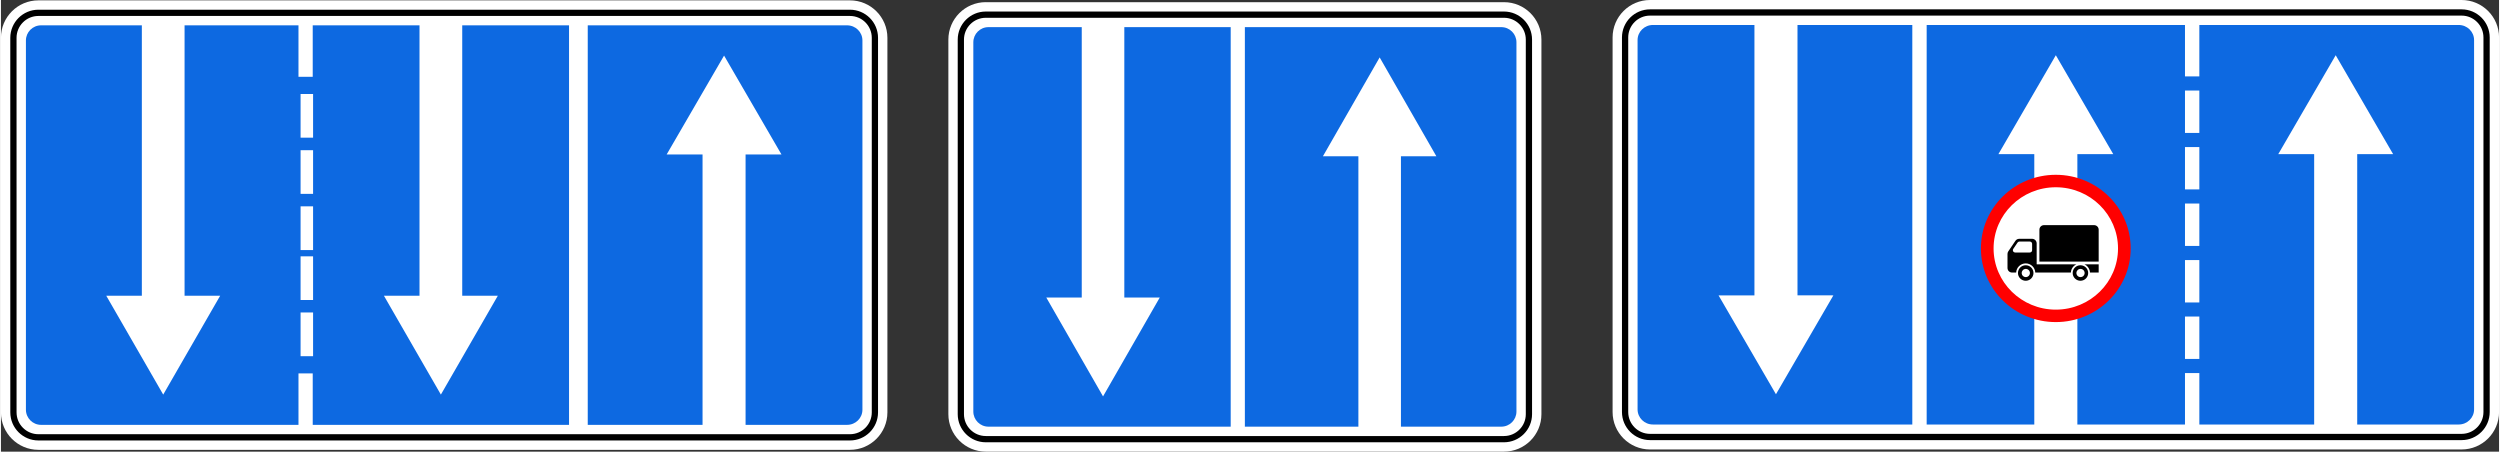 <?xml version="1.0" encoding="UTF-8"?>
<!DOCTYPE svg PUBLIC "-//W3C//DTD SVG 1.1//EN" "http://www.w3.org/Graphics/SVG/1.1/DTD/svg11.dtd">
<!-- Creator: CorelDRAW -->
<svg xmlns="http://www.w3.org/2000/svg" xml:space="preserve" width="1251px" height="226px" version="1.1" style="shape-rendering:geometricPrecision; text-rendering:geometricPrecision; image-rendering:optimizeQuality; fill-rule:evenodd; clip-rule:evenodd"
viewBox="0 0 1343.26 242.85"
 xmlns:xlink="http://www.w3.org/1999/xlink"
 xmlns:xodm="http://www.corel.com/coreldraw/odm/2003">
 <rect x="0" y="0" width="1343.26" height="242.85" fill="#333333" stroke="none"/>
 <defs>
  <style type="text/css">
   <![CDATA[
    .str0 {stroke:black;stroke-width:3.36;stroke-miterlimit:22.926}
    .fil1 {fill:none;fill-rule:nonzero}
    .fil4 {fill:black;fill-rule:nonzero}
    .fil2 {fill:#0D69E1;fill-rule:nonzero}
    .fil3 {fill:red;fill-rule:nonzero}
    .fil0 {fill:white;fill-rule:nonzero}
   ]]>
  </style>
 </defs>
 <g id="Слой_x0020_1">
  <g id="_1983780833104">
   <g>
    <path class="fil0" d="M20.14 0.19l436.38 0c11.12,0 20.14,9.02 20.14,20.14l0 201.41c0,11.12 -9.02,20.14 -20.14,20.14l-436.38 0c-11.12,0 -20.14,-9.02 -20.14,-20.14l0 -201.41c0,-11.12 9.02,-20.14 20.14,-20.14l0 0z"/>
    <path class="fil1 str0" d="M20.14 6.9l436.38 0c7.41,0 13.42,6.02 13.42,13.43l0 201.41c0,7.41 -6.01,13.42 -13.42,13.42l-436.38 0c-7.41,0 -13.42,-6.01 -13.42,-13.42l-0.01 -201.41c0.01,-7.41 6.02,-13.43 13.43,-13.43l0 0z"/>
    <path class="fil2" d="M21.63 13.62c-0.01,0 -0.03,0 -0.05,0 -4.49,0 -8.14,3.64 -8.15,8.13l0 198.56c0.01,4.5 3.66,8.14 8.15,8.14 0.02,0 0.04,0 0.05,0l138.36 0 0 -27.67 7.66 0 0 27.67 137.82 0 0 -214.83 -57.43 0 0 145.39 19.15 0 -30.63 53.17 -30.63 -53.17 19.14 0 0 -145.39 -57.42 0 0 27.66 -7.66 0 0 -27.66 -61.25 0 0 145.39 19.15 0 -30.63 53.17 -30.63 -53.17 19.14 0 0 -145.39 -54.14 0 0 0zm293.9 0l0 214.83 61.73 0 0 -145.39 -19.3 0 30.87 -53.17 30.87 53.17 -19.3 0 0 145.39 54.56 0c4.59,0 8.27,-3.63 8.27,-8.14l0 -198.56c0,-4.5 -3.68,-8.13 -8.27,-8.13l-139.43 0zm-154.41 36.92l6.72 0 0 23.5 -6.72 0 0 -23.5zm0 30.21l6.72 0 0 23.5 -6.72 0 0 -23.5zm0 30.21l6.72 0 0 23.5 -6.72 0 0 -23.5zm0 26.86l6.72 0 0 23.49 -6.72 0 0 -23.49zm0 30.21l6.72 0 0 23.5 -6.72 0 0 -23.5z"/>
    <g>
     <path class="fil0" d="M886.74 0l436.38 0c11.12,0 20.14,9.02 20.14,20.14l0 201.41c0,11.11 -9.02,20.13 -20.14,20.13l-436.38 0.01c-11.12,-0.01 -20.14,-9.03 -20.14,-20.15l0 -201.4c0,-11.12 9.02,-20.14 20.14,-20.14l0 0z"/>
     <path class="fil1 str0" d="M886.74 6.71l436.38 0c7.41,0 13.43,6.02 13.43,13.43l0 201.41c0,7.41 -6.02,13.42 -13.43,13.42l-436.38 0c-7.41,0 -13.42,-6.01 -13.42,-13.43l0 -201.4c0,-7.41 6.01,-13.43 13.42,-13.43l0 0z"/>
     <path class="fil2" d="M888.3 13.43c-4.58,0 -8.27,3.63 -8.27,8.13l0 198.56c0,4.51 3.69,8.14 8.27,8.14l139.46 0 0 -214.83 -61.74 0 0 145.38 19.3 0.01 -30.88 53.17 -30.87 -53.17 19.3 0 0 -145.39 -54.57 0zm147.18 0l0 214.83 57.87 0 0 -59.79c-15.66,-4.84 -27,-19.23 -27,-36.23 0,-17.01 11.34,-31.4 27,-36.24l0 -13.13 -19.29 0 30.87 -53.17 30.87 53.17 -19.29 0 0 13.13c15.66,4.84 27.01,19.23 27.01,36.24 0,17 -11.35,31.39 -27.01,36.23l0 59.79 57.87 0 0 -27.67 7.72 0 0 27.67 61.74 0 0 -145.39 -19.3 0 30.88 -53.17 30.87 53.17 -19.3 0 0 145.39 54.57 0c4.58,0 8.27,-3.63 8.27,-8.14l0 -198.56c0,-4.5 -3.69,-8.13 -8.27,-8.13l-139.46 0 0 27.66 -7.72 0 0 -27.66 -138.9 0zm138.9 35.26l7.72 0 0 22.79 -7.72 0 0 -22.79zm0 30.38l7.72 0 0 22.78 -7.72 0 0 -22.78zm0 30.38l7.72 0 0 22.79 -7.72 0 0 -22.79zm0 30.39l7.72 0 0 22.78 -7.72 0 0 -22.78zm0 30.37l7.72 0 0 22.78 -7.72 0 0 -22.78z"/>
     <path class="fil3" d="M1104.91 93.99c-22.23,0 -40.26,17.73 -40.26,39.6 0,21.87 18.03,39.6 40.26,39.6 22.24,0 40.27,-17.73 40.27,-39.6 0,-21.87 -18.03,-39.6 -40.27,-39.6zm0 6.7c18.48,0 33.46,14.73 33.46,32.9 0,18.17 -14.98,32.9 -33.46,32.9 -18.47,0 -33.45,-14.73 -33.45,-32.9 0,-18.18 14.98,-32.9 33.45,-32.9z"/>
     <g>
      <path class="fil4" d="M1085.23 128.41c0,0 0,0 0,0 -0.81,0 -1.57,0.41 -2.03,1.08l-3.85 5.7c-0.27,0.4 -0.41,0.88 -0.41,1.37 0,0 0,0 0,0l0 7.54c0,1.36 1.09,2.45 2.45,2.45l2.21 0c0.13,-2.75 2.39,-4.92 5.14,-4.92 2.76,0 5.02,2.17 5.14,4.92l19.14 0c0.09,-1.9 1.23,-3.6 2.95,-4.41l-21.34 0 0 -11.28c0,-1.35 -1.1,-2.45 -2.45,-2.45l-6.95 0zm0.13 1.47l5.59 0c0.68,0 1.23,0.55 1.23,1.23l0 3.43c0,0.68 -0.55,1.23 -1.23,1.23l-7.91 0c0.01,0 0.01,0 0.01,0 -0.68,0 -1.23,-0.55 -1.23,-1.23 0,-0.24 0.07,-0.49 0.21,-0.69l2.32 -3.43c0.23,-0.33 0.61,-0.54 1.01,-0.54l0 0z"/>
      <path class="fil4" d="M1098.55 121.06c0,0 0,0 0,0 -1.35,0 -2.45,1.09 -2.45,2.45 0,0 0,0 0,0l0 17.16 31.87 0 0 -17.16c0,0 0,0 0,0 0,-1.36 -1.1,-2.45 -2.45,-2.45 0,0 0,0 0,0l-26.97 0zm19.61 21.57c-2.3,0 -4.17,1.87 -4.17,4.17 0,2.3 1.87,4.17 4.17,4.17 2.31,0 4.17,-1.87 4.17,-4.17 0,-2.3 -1.86,-4.17 -4.17,-4.17l0 0zm0 1.96c0.02,0 0.03,0 0.05,0 1.22,0 2.21,0.99 2.21,2.21 0,1.2 -0.97,2.18 -2.17,2.2 -0.01,0 -0.03,0 -0.04,0 -1.22,0 -2.21,-0.98 -2.21,-2.2 0,-1.2 0.96,-2.19 2.16,-2.21l0 0zm5.14 1.97c-0.09,-1.91 -1.22,-3.61 -2.95,-4.42l7.62 0 0 4.42 -4.67 0zm-34.56 -3.93c-2.3,0 -4.17,1.87 -4.17,4.17 0,2.3 1.87,4.17 4.17,4.17 2.31,0 4.17,-1.87 4.17,-4.17 0,-2.3 -1.86,-4.17 -4.17,-4.17l0 0zm0 1.96c0.02,0 0.03,0 0.05,0 1.22,0 2.21,0.99 2.21,2.21 0,1.2 -0.97,2.18 -2.17,2.2 -0.01,0 -0.03,0 -0.04,0 -1.22,0 -2.21,-0.98 -2.21,-2.2 0,-1.2 0.96,-2.19 2.16,-2.21l0 0z"/>
     </g>
    </g>
    <g>
     <path class="fil0" d="M529.58 1.17l278.61 0c11.12,-0.01 20.14,9.01 20.14,20.13l0 201.41c0,11.12 -9.02,20.14 -20.15,20.14l-278.6 0c-11.12,0 -20.14,-9.02 -20.14,-20.14l0 -201.41c0,-11.12 9.02,-20.14 20.14,-20.14l0 0.01z"/>
     <path class="fil1 str0" d="M529.58 7.88l278.61 0c7.41,0 13.42,6.01 13.42,13.42l0 201.41c0,7.41 -6.01,13.43 -13.43,13.43l-278.6 0c-7.42,0 -13.43,-6.02 -13.43,-13.43l0 -201.41c0,-7.41 6.01,-13.42 13.43,-13.42l0 0z"/>
     <path class="fil2" d="M531.04 14.59c-0.01,0 -0.03,0 -0.04,0 -4.49,0 -8.14,3.64 -8.14,8.14 0,0 0,0 0,0l0 198.55c0,0.01 0,0.01 0,0.01 0,4.49 3.65,8.13 8.14,8.13 0.01,0 0.03,0 0.04,0l130.21 0 0 -214.83 -57.2 0 0 145.39 19.06 0 -30.5 53.17 -30.52 -53.17 19.07 0 0 -145.39 -50.12 0zm137.83 0l0 214.83 61.04 0 0 -145.38 -19.08 0 30.52 -53.17 30.5 53.17 -19.06 0 0 145.38 53.94 0c0.01,0 0.02,0 0.03,0 4.49,0 8.14,-3.64 8.14,-8.13 0,0 0,0 0,0l0 -198.56c0,0 0,0 0,0 0,-4.5 -3.65,-8.14 -8.14,-8.14 -0.01,0 -0.02,0 -0.04,0l-137.85 0z"/>
    </g>
   </g>
  </g>
 </g>
</svg>

